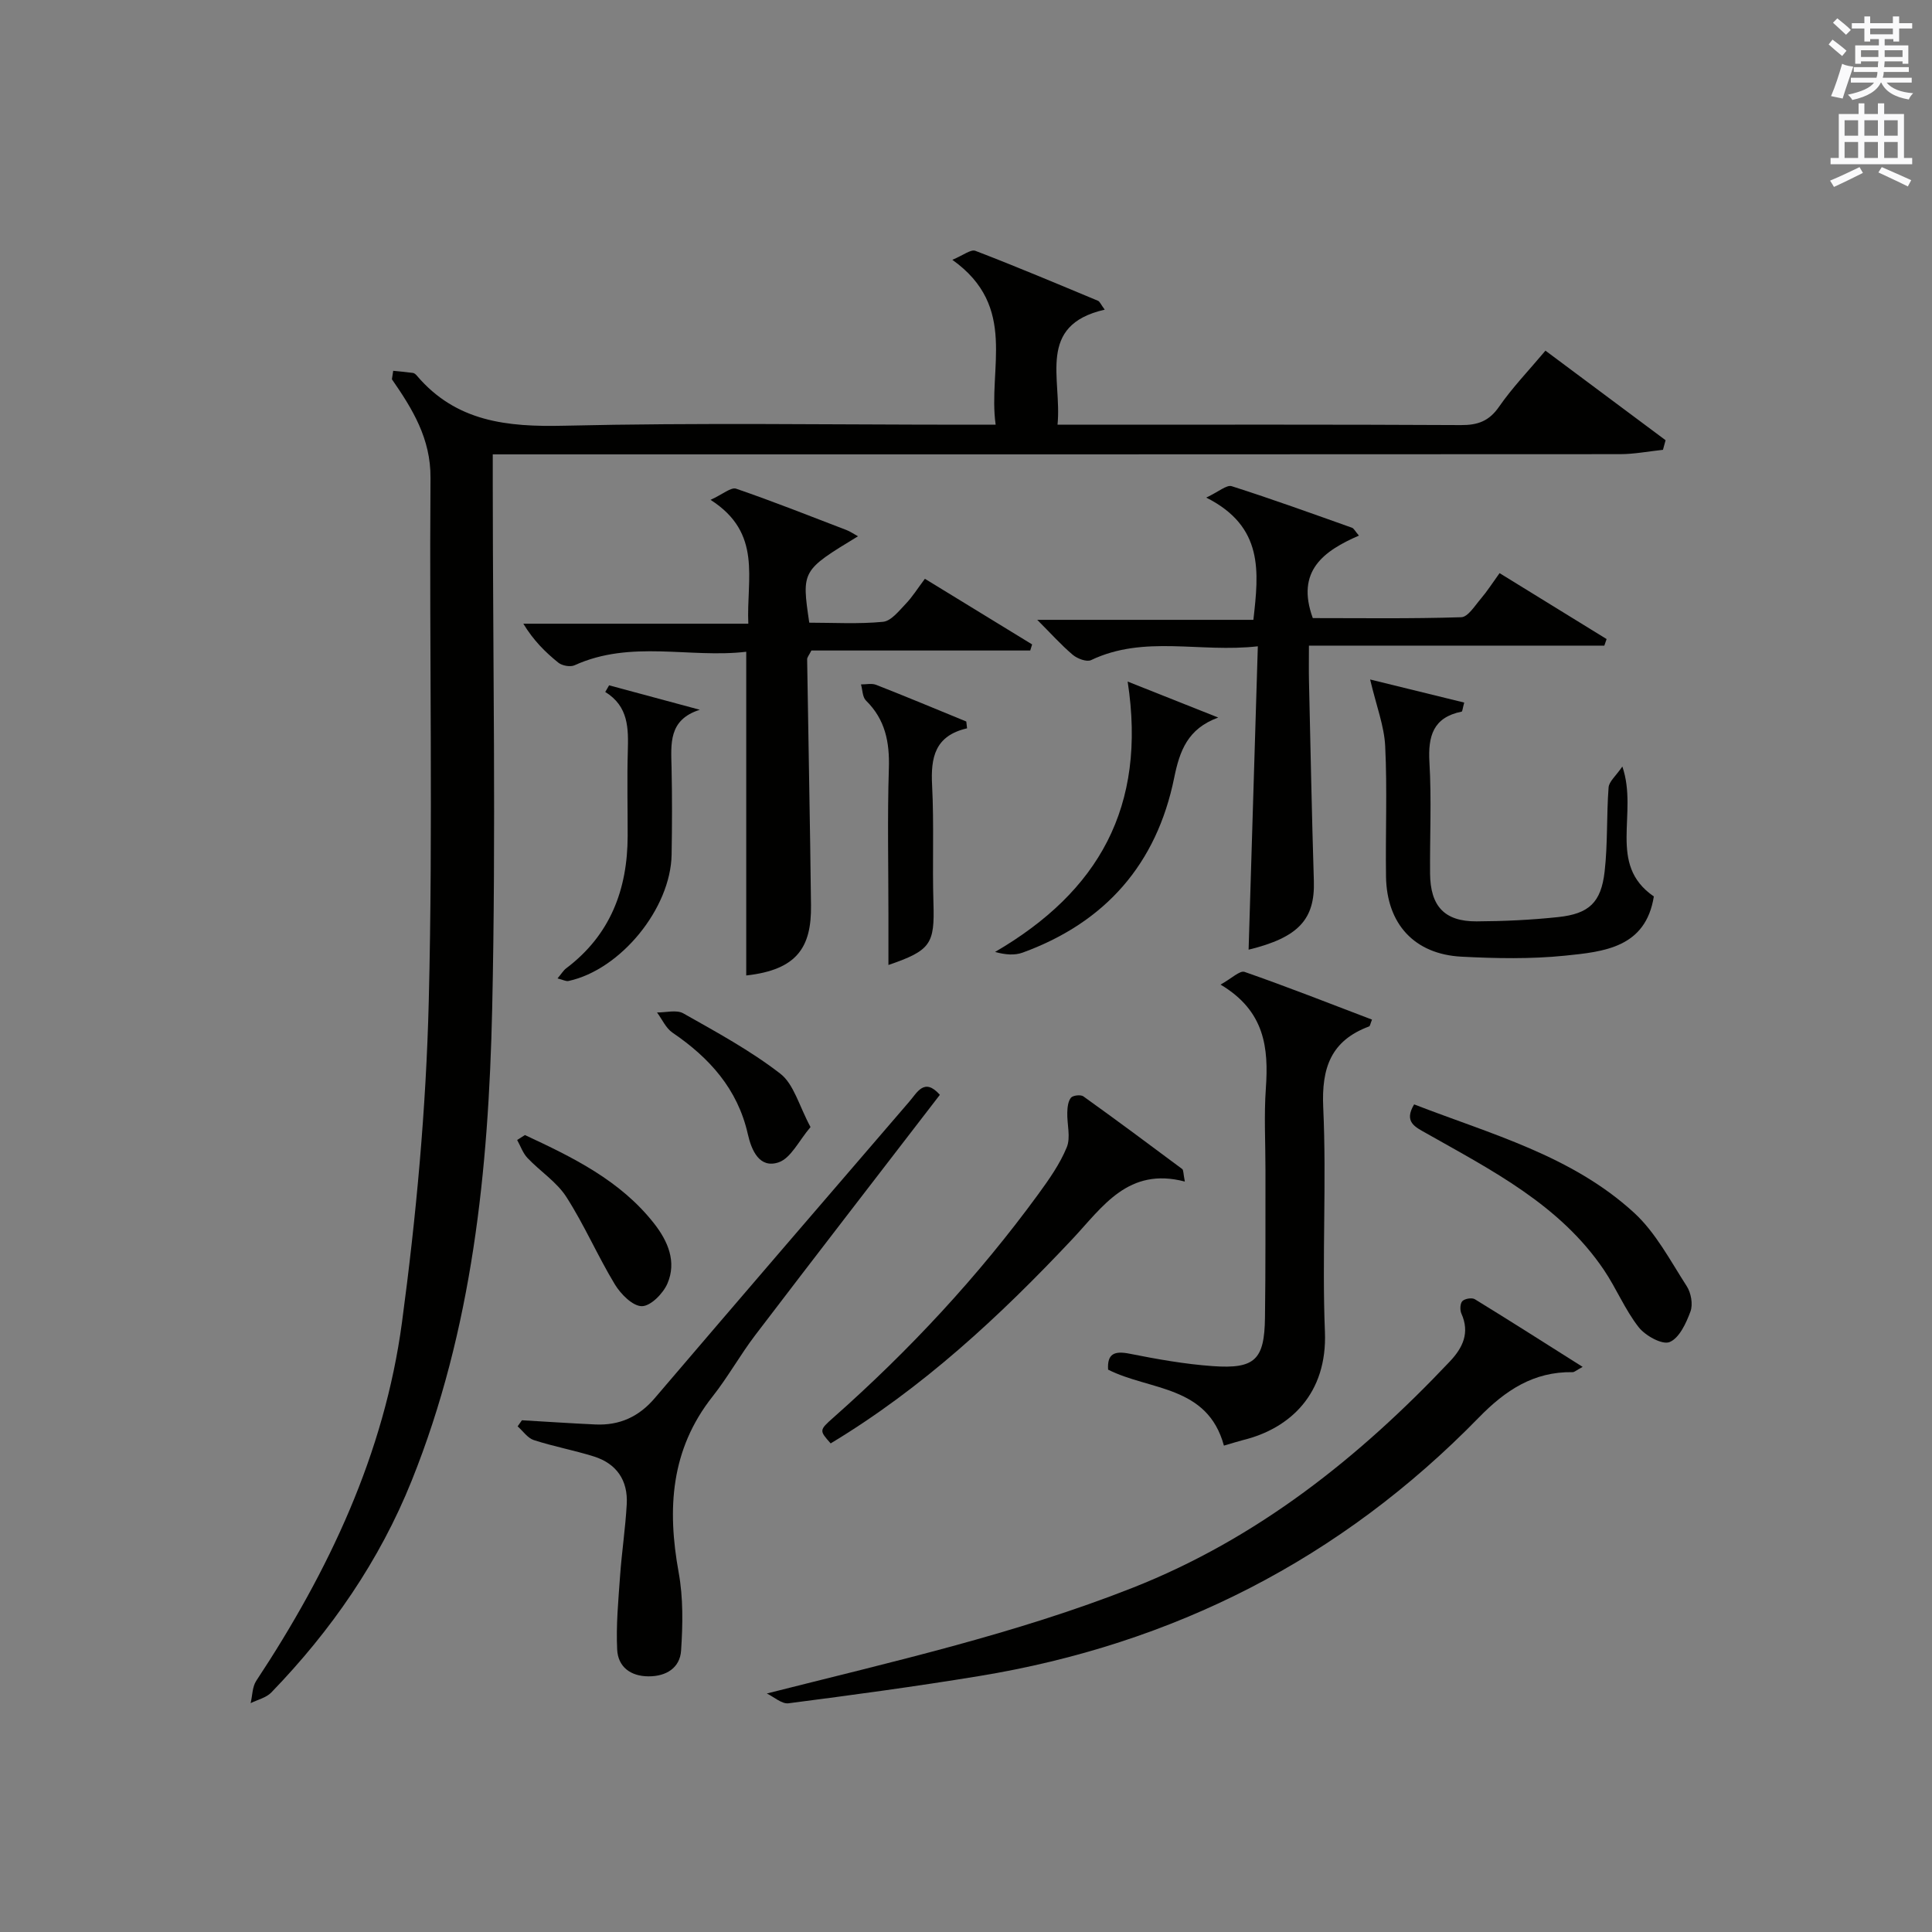 <?xml version="1.0" encoding="utf-8"?>
<!-- Generator: Adobe Illustrator 22.0.0, SVG Export Plug-In . SVG Version: 6.00 Build 0)  -->
<svg version="1.1" id="漢-ZDIC-典" xmlns="http://www.w3.org/2000/svg" xmlns:xlink="http://www.w3.org/1999/xlink" x="0px" y="0px"
	 viewBox="0 0 400 400" style="enable-background:new 0 0 400 400;" xml:space="preserve">
<rect x="0" y="0" width="400" height="400" fill="#808080" stroke="none"/>
<style type="text/css">
	.st1{fill:#010100;}
	.st2{fill:#fafafb;}
</style>
<g>
	
	<path class="st1" d="M81.41,76.77c1.36,0.14,2.73,0.25,4.09,0.44c0.29,0.04,0.6,0.32,0.81,0.57c8.12,9.55,18.68,10.64,30.5,10.36
		c27.65-0.65,55.32-0.21,82.99-0.21c1.82,0,3.63,0,6.34,0c-1.65-11.63,4.69-24.41-8.97-34.14c2.25-0.93,3.83-2.22,4.77-1.86
		c8.53,3.27,16.95,6.83,25.38,10.34c0.39,0.16,0.59,0.76,1.4,1.84c-14.18,3.24-8.82,14.27-9.77,23.82c2.04,0,3.79,0,5.54,0
		c26,0,51.99-0.06,77.99,0.08c3.5,0.02,5.83-0.83,7.89-3.81c2.73-3.94,6.11-7.45,9.6-11.6c8.39,6.25,16.63,12.39,24.87,18.54
		c-0.18,0.66-0.36,1.33-0.54,1.99c-2.97,0.31-5.94,0.9-8.91,0.9c-75.66,0.05-151.32,0.04-226.97,0.04c-1.96,0-3.92,0-6.4,0
		c0,2.26,0,4.05,0,5.83c0.02,36.33,0.69,72.67-0.12,108.98c-0.75,33.27-4.07,66.34-16.67,97.69c-6.66,16.58-16.66,31.02-29.05,43.83
		c-1.06,1.1-2.84,1.5-4.29,2.22c0.37-1.55,0.34-3.37,1.16-4.62c15.02-22.72,26.53-47.06,30.17-74.18c2.96-22.03,5-44.29,5.55-66.5
		c0.9-36.1,0.09-72.24,0.36-108.37c0.06-8.14-3.72-14.26-7.99-20.43C81.22,77.93,81.31,77.35,81.41,76.77z"/>
	<path class="st1" d="M154.5,201.96c0-22.26,0-44.2,0-67.02c-11.69,1.38-23.85-2.52-35.55,2.8c-0.88,0.4-2.56,0.09-3.35-0.54
		c-2.7-2.17-5.17-4.63-7.25-8.07c15.34,0,30.69,0,46.58,0c-0.43-9.29,3-18.74-7.82-25.64c2.54-1.16,4.24-2.67,5.3-2.31
		c7.69,2.64,15.26,5.65,22.85,8.56c0.76,0.29,1.44,0.78,2.38,1.29c-11.68,7.1-11.68,7.1-10.09,17.89c5.03,0,10.18,0.31,15.26-0.18
		c1.69-0.16,3.31-2.26,4.71-3.72c1.37-1.42,2.43-3.15,3.97-5.19c7.43,4.55,14.82,9.07,22.2,13.59c-0.13,0.42-0.26,0.84-0.39,1.26
		c-15.17,0-30.33,0-45.31,0c-0.49,0.98-0.89,1.41-0.88,1.83c0.25,16.98,0.61,33.95,0.8,50.93
		C168.02,196.07,165.07,200.79,154.5,201.96z"/>
	<path class="st1" d="M258.51,196.62c0.64-20.86,1.26-41.41,1.91-62.81c-12.02,1.37-23.52-2.39-34.53,2.86c-0.91,0.43-2.84-0.3-3.79-1.1
		c-2.4-2.03-4.51-4.4-7.35-7.24c15.24,0,29.87,0,44.75,0c1.13-9.98,2.17-19.29-9.76-25.31c2.61-1.23,4.23-2.69,5.27-2.36
		c8.37,2.67,16.63,5.66,24.9,8.6c0.4,0.14,0.65,0.72,1.44,1.63c-7.23,3.15-13.12,7.28-9.55,17.08c9.88,0,20.31,0.15,30.73-0.18
		c1.4-0.04,2.83-2.4,4.07-3.84c1.28-1.5,2.35-3.18,3.87-5.29c7.47,4.6,14.81,9.13,22.16,13.65c-0.16,0.45-0.31,0.91-0.47,1.36
		c-20.15,0-40.3,0-61.16,0c0,2.82-0.04,5.08,0.01,7.33c0.32,13.8,0.58,27.6,1.01,41.39C272.27,190.35,268.83,194.1,258.51,196.62z"
		/>
	<path class="st1" d="M158.76,350.62c26.05-6.6,51.43-12.3,75.75-21.89c25.8-10.18,46.84-26.93,65.66-46.85c2.69-2.85,4.18-5.93,2.4-9.91
		c-0.33-0.73-0.28-2.09,0.19-2.58c0.5-0.52,1.98-0.77,2.59-0.4c7.29,4.47,14.5,9.07,22.32,14.01c-1.32,0.71-1.71,1.1-2.08,1.09
		c-8.07-0.13-13.91,3.75-19.42,9.4c-28.54,29.27-63.22,46.93-103.51,53.53c-13.1,2.15-26.26,3.93-39.42,5.63
		C161.86,352.82,160.26,351.34,158.76,350.62z"/>
	<path class="st1" d="M253.4,299.3c-3.41-12.53-15.34-11.37-23.98-15.73c-0.2-3.23,1.22-3.95,4.45-3.3c5.69,1.13,11.44,2.16,17.21,2.57
		c8.76,0.62,10.71-1.33,10.82-10.04c0.14-10.16,0.08-20.31,0.1-30.47c0.01-5.66-0.32-11.35,0.08-16.98
		c0.59-8.38-0.18-16.03-9.38-21.5c2.31-1.28,4-2.97,4.97-2.63c8.86,3.09,17.6,6.53,26.39,9.88c-0.35,0.85-0.4,1.34-0.6,1.41
		c-7.9,2.94-9.87,8.56-9.5,16.77c0.71,15.45-0.27,30.98,0.35,46.44c0.52,12.78-7.15,20.03-16.95,22.43
		C256.25,298.44,255.15,298.79,253.4,299.3z"/>
	<path class="st1" d="M194.59,226.67c-12.91,16.78-25.63,33.23-38.23,49.76c-3.12,4.1-5.64,8.66-8.83,12.7c-8.69,10.99-9.42,23.26-7.02,36.43
		c0.96,5.27,0.86,10.82,0.5,16.2c-0.24,3.51-3.02,5.32-6.72,5.31c-3.78-0.01-6.33-1.99-6.51-5.53c-0.25-5.07,0.24-10.18,0.6-15.26
		c0.35-4.96,1.11-9.9,1.38-14.86c0.27-4.89-2.07-8.38-6.79-9.87c-4.11-1.29-8.37-2.07-12.46-3.4c-1.28-0.42-2.23-1.86-3.34-2.84
		c0.3-0.42,0.59-0.84,0.89-1.26c5.07,0.29,10.15,0.64,15.22,0.87c4.97,0.23,8.99-1.59,12.27-5.44c17.51-20.51,35.1-40.95,52.7-61.39
		C189.89,226.22,191.35,223.02,194.59,226.67z"/>
	<path class="st1" d="M283.67,140.68c6.07,1.49,12.76,3.13,19.48,4.78c-0.35,1.29-0.38,1.85-0.52,1.87c-5.92,1.2-7,5.06-6.68,10.53
		c0.45,7.63,0.07,15.31,0.13,22.97c0.05,6.8,2.99,9.96,9.63,9.93c5.64-0.03,11.3-0.29,16.91-0.89c6.36-0.68,8.87-3.01,9.6-9.42
		c0.66-5.76,0.38-11.62,0.82-17.41c0.09-1.24,1.51-2.38,2.85-4.34c3.36,9.79-3.2,20.23,6.52,26.9
		c-1.69,10.62-10.35,11.44-18.39,12.26c-7.08,0.72-14.31,0.58-21.44,0.21c-9.74-0.51-15.47-6.77-15.62-16.58
		c-0.13-8.99,0.27-18-0.17-26.97C286.6,150.36,284.99,146.26,283.67,140.68z"/>
	<path class="st1" d="M245.31,244.63c-11.73-3.08-17.04,5.25-23.22,11.84c-15.08,16.05-31.13,30.94-50.11,42.37c-2.36-2.66-2.41-2.72,0.57-5.35
		c15.75-13.94,30-29.25,42.41-46.24c2.23-3.06,4.48-6.25,5.9-9.71c0.85-2.06,0.04-4.78,0.11-7.2c0.03-1.05,0.15-2.31,0.75-3.06
		c0.4-0.5,2.02-0.69,2.58-0.29c6.88,4.93,13.68,9.98,20.46,15.04C245.04,242.24,244.97,242.92,245.31,244.63z"/>
	<path class="st1" d="M292.78,228.65c15.82,6.14,32.61,10.58,45.54,22.44c4.5,4.13,7.51,9.95,10.9,15.2c0.89,1.38,1.32,3.74,0.78,5.22
		c-0.89,2.42-2.32,5.53-4.33,6.35c-1.53,0.62-5.03-1.32-6.41-3.09c-2.83-3.62-4.62-8.05-7.21-11.88
		c-9.12-13.47-23.2-20.58-36.79-28.28C293.01,233.33,290.59,232.31,292.78,228.65z"/>
	<path class="st1" d="M233.47,141.11c6.36,2.53,12.55,4.99,18.75,7.45c-6.34,2.31-7.98,6.91-9.11,12.44c-3.63,17.89-14.24,29.98-31.39,36.23
		c-1.65,0.6-3.58,0.45-5.7-0.14C227.4,184.62,237.46,167.13,233.47,141.11z"/>
	<path class="st1" d="M200.22,150.79c-6.69,1.54-7.54,6.08-7.24,11.79c0.42,8.12,0.03,16.27,0.28,24.41c0.26,8.42-0.53,9.79-9.32,12.8
		c0-3.57,0-6.94,0-10.31c0-10.13-0.23-20.27,0.09-30.39c0.17-5.44-0.74-10.12-4.74-14.05c-0.73-0.72-0.71-2.21-1.03-3.34
		c1.05,0.01,2.22-0.27,3.14,0.09c6.25,2.45,12.44,5.04,18.66,7.59C200.1,149.84,200.16,150.32,200.22,150.79z"/>
	<path class="st1" d="M115.43,202.57c0.82-0.97,1.21-1.65,1.79-2.09c9.13-6.88,12.71-16.32,12.73-27.41c0.01-5.83-0.14-11.66,0.03-17.49
		c0.13-4.73,0.2-9.31-4.67-12.32c0.27-0.46,0.54-0.91,0.8-1.37c6.26,1.69,12.52,3.37,18.78,5.06c-6.54,2.06-5.96,7.07-5.85,12
		c0.13,5.99,0.11,12,0.01,17.99c-0.19,11.15-10.56,23.83-21.34,26.16C117.19,203.22,116.56,202.85,115.43,202.57z"/>
	<path class="st1" d="M108.68,235c9.92,4.62,19.76,9.4,26.75,18.32c2.86,3.65,4.7,7.92,2.75,12.43c-0.89,2.06-3.47,4.68-5.29,4.68
		c-1.9,0-4.37-2.5-5.59-4.51c-3.57-5.9-6.32-12.31-10.04-18.1c-2-3.12-5.42-5.3-8.04-8.06c-0.96-1.01-1.45-2.48-2.15-3.74
		C107.61,235.68,108.15,235.34,108.68,235z"/>
	<path class="st1" d="M167.81,233.35c-2.4,2.79-4.05,6.45-6.63,7.31c-3.94,1.31-5.59-2.47-6.36-5.89c-2.11-9.32-7.94-15.77-15.6-20.98
		c-1.37-0.94-2.14-2.76-3.19-4.17c1.84,0.02,4.05-0.61,5.45,0.19c6.86,3.88,13.87,7.68,20.07,12.48
		C164.36,224.46,165.41,228.89,167.81,233.35z"/>
	<path class="st2" d="M378.6,9.2l0.8-1c0.9,0.7,1.9,1.4,2.9,2.3l-0.9,1.1C380.3,10.7,379.4,9.9,378.6,9.2z M379.1,19.9
		c0.9-2.1,1.6-4.3,2.3-6.7c0.4,0.2,0.8,0.4,2.3,0.6c-0.7,2.1-1.5,4.3-2.2,6.6L379.1,19.9z M379.5,4.7l0.9-0.9c1,0.8,2,1.6,2.8,2.4
		l-1,1C381.2,6.3,380.3,5.4,379.5,4.7z M392,3.4h1.2v1.4h2.7v1.1h-2.7v2.7H392V8.1h-1.8v1.3h4.9v3.8h-1.2v-0.5h-3.7
		c0,0.4-0.1,0.9-0.1,1.2h5.1v1H390c0,0.5-0.1,0.9-0.2,1.2h6v1h-5.2c1.1,1.3,2.9,2,5.5,2.2c-0.4,0.4-0.7,0.8-0.9,1.3
		c-2.9-0.5-4.8-1.6-5.7-3.5h-0.1c-0.8,1.7-2.7,2.9-5.9,3.6c-0.2-0.4-0.6-0.8-0.9-1.1c2.8-0.6,4.6-1.4,5.4-2.5h-4.8v-1h5.3
		c0.1-0.3,0.2-0.7,0.2-1.2h-4.9v-1h5c0-0.4,0-0.8,0.1-1.2h-3.6v0.5h-1.2V9.4h4.9V8.1h-1.8v0.5H386V5.9h-2.6V4.8h2.6V3.4h1.2v1.4h4.7
		V3.4z M385.3,11.8h3.6c0-0.4,0-0.9,0-1.4h-3.6V11.8z M387.2,7.1h4.7V5.9h-4.7V7.1z M393.9,10.4h-3.7c0,0.5,0,1,0,1.4h3.7V10.4z"/>
	<path class="st2" d="M384.7,21.4h1.3v2.2h2.8v-2.2h1.3v2.2h4.1v9.1h1.7V34h-16.9v-1.3h1.7v-9.1h4.1V21.4z M385,34.6l0.7,1.2
		c-1.8,0.9-3.8,1.9-6,2.9c-0.2-0.4-0.5-0.8-0.8-1.3C381.3,36.4,383.3,35.4,385,34.6z M381.9,28.1h2.8v-3.2h-2.8V28.1z M381.9,32.7
		h2.8v-3.3h-2.8V32.7z M386,28.1h2.8v-3.2H386V28.1z M386,32.7h2.8v-3.3H386V32.7z M389.6,34.6c2.1,0.9,4.1,1.8,6.1,2.7l-0.7,1.3
		c-2.2-1.1-4.2-2-6.1-2.9L389.6,34.6z M392.9,24.9h-2.8v3.2h2.8V24.9z M390.1,32.7h2.8v-3.3h-2.8V32.7z"/>
</g>
</svg>
